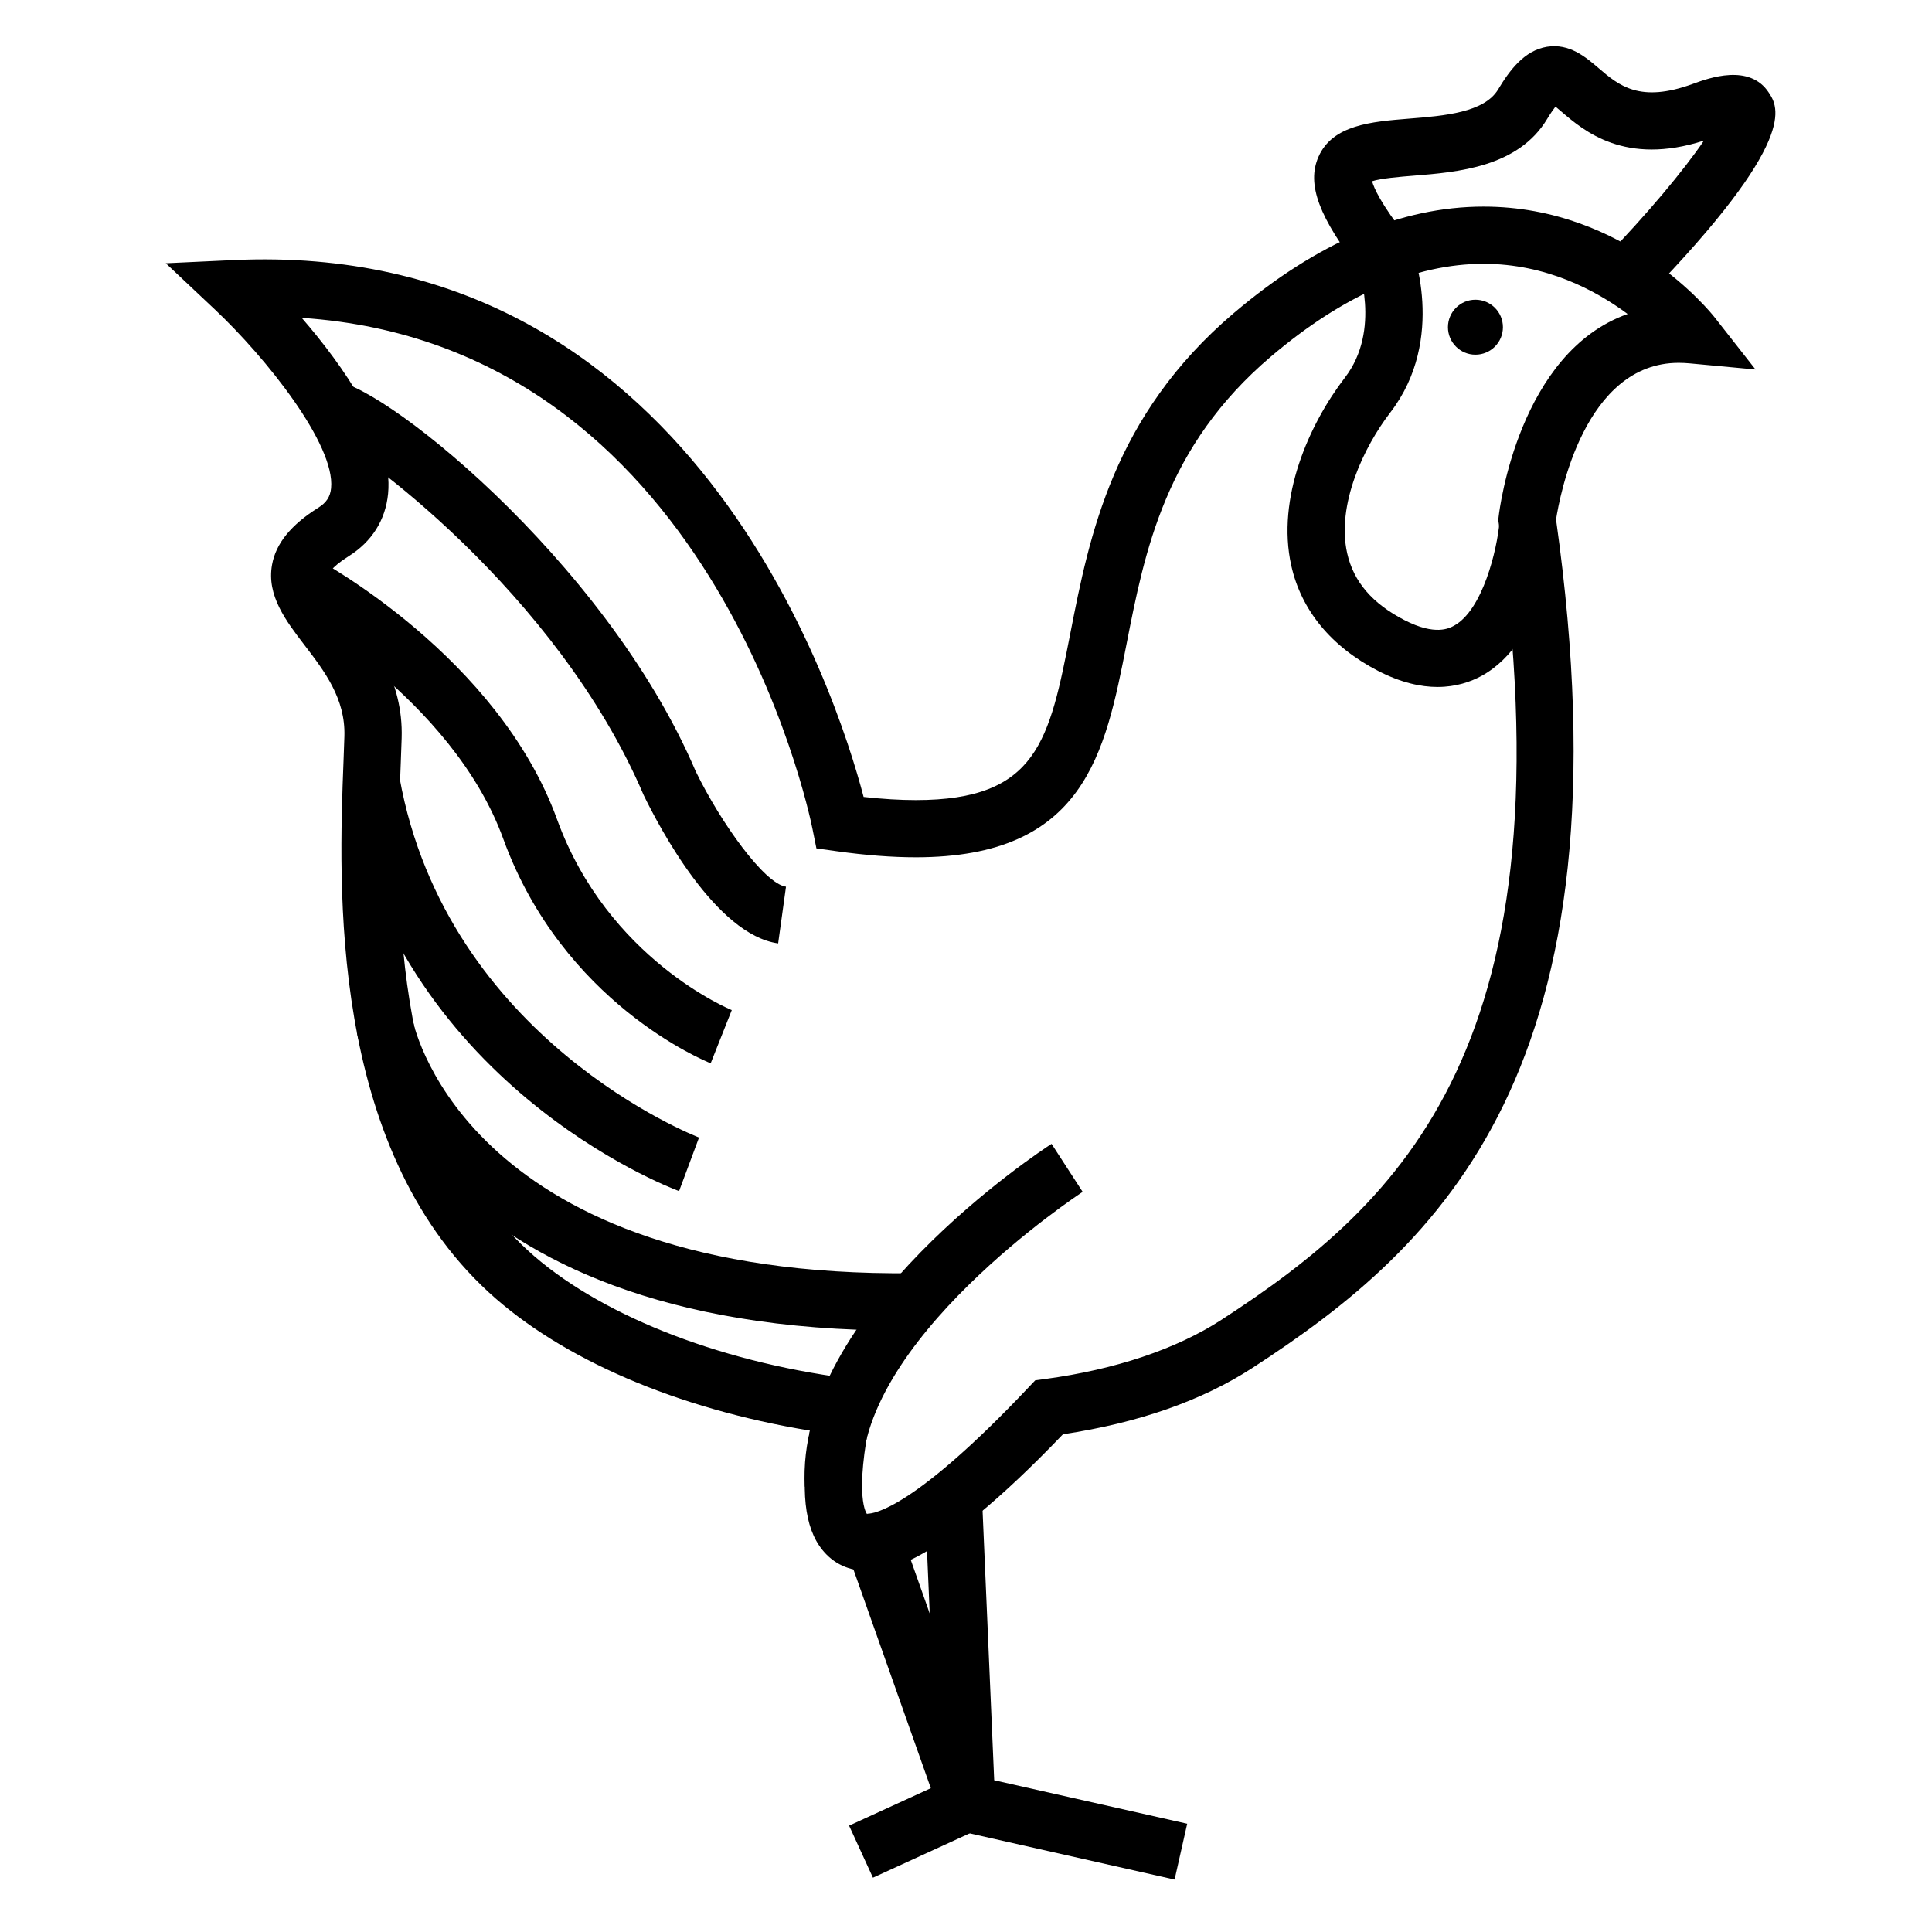 <?xml version="1.0" encoding="UTF-8"?>
<!-- Uploaded to: ICON Repo, www.iconrepo.com, Generator: ICON Repo Mixer Tools -->
<svg fill="#000000" width="800px" height="800px" version="1.1" viewBox="144 144 512 512" xmlns="http://www.w3.org/2000/svg">
 <g>
  <path d="m580.2 222.88-10.879-10.574c10.941-11.266 21.008-23.293 26.238-31.043-20.945 6.738-31.816-2.59-37.77-7.684-0.484-0.418-1.047-0.902-1.57-1.328-0.535 0.676-1.258 1.699-2.188 3.234-7.699 12.836-23.715 14.133-35.406 15.074-3.562 0.289-8.688 0.707-11.004 1.473 0.465 1.715 2.262 5.926 9.098 14.664l-11.957 9.34c-11.246-14.391-14.535-23.227-11.352-30.48 3.723-8.48 14.027-9.316 23.992-10.117 9.34-0.75 19.938-1.605 23.625-7.758 3.019-5.031 6.918-10.309 12.949-11.289 5.941-0.945 10.238 2.715 13.684 5.672 5.356 4.586 10.883 9.336 25.027 4.144 4.098-1.5 14.992-5.492 20.086 2.371 2.43 3.731 8.098 12.465-32.574 54.301z"/>
  <path d="m542.29 230.71c0 4.023-3.262 7.285-7.285 7.285-4.023 0-7.285-3.262-7.285-7.285 0-4.023 3.262-7.285 7.285-7.285 4.023 0 7.285 3.262 7.285 7.285"/>
  <path d="m373.89 560.32c-4.863 0-8.984-1.91-11.914-5.535-4.848-5.981-5.93-15.895-3.352-31.66-35.102-5.762-65.797-18.922-85.074-36.625-42.457-38.988-39.789-107.81-38.512-140.88 0.09-2.363 0.176-4.535 0.23-6.5 0.301-9.957-5.231-17.18-10.578-24.172-4.949-6.465-10.066-13.148-8.594-21.301 1.012-5.617 5.012-10.555 12.238-15.09 2.168-1.359 3.188-2.918 3.406-5.199 1.133-11.586-17.32-34.648-30.781-47.324l-13.027-12.27 17.875-0.836c121.34-5.668 159.92 115.04 167.06 142.27 5.023 0.555 9.656 0.836 13.816 0.836 32.301 0 35.387-15.766 41-44.387 5.012-25.598 11.254-57.461 43.289-84.68 22.031-18.723 44.289-28.215 66.191-28.215 37.77 0 60.262 28.117 61.199 29.312l10.871 13.859-17.539-1.633c-0.973-0.086-1.918-0.133-2.836-0.133-24.988 0-31.547 35.395-32.492 41.52 20.555 145.9-30.723 192.55-80.434 224.82-13.395 8.699-30.293 14.609-50.238 17.598-34.699 36.227-47.539 36.227-51.809 36.227zm-149.93-332.09c10.852 12.539 24.359 31.457 22.887 46.598-0.68 6.973-4.293 12.707-10.438 16.57-5.008 3.148-5.367 4.867-5.375 4.934-0.281 1.562 3.324 6.277 5.715 9.391 5.969 7.809 14.156 18.504 13.695 33.855-0.059 2-0.141 4.223-0.238 6.625-1.195 30.793-3.672 94.871 33.613 129.12 18.203 16.711 49.867 29.398 84.711 33.922l8.148 1.062-1.703 8.031c-4.836 22.836-1.223 26.879-1.188 26.918l0.109-0.109c1.84 0 12.551-1.602 42.605-33.398l1.844-1.945 2.648-0.359c18.605-2.508 34.742-7.926 46.68-15.664 47.996-31.172 93.219-73.129 73.516-211.03l-0.137-0.973 0.117-0.984c0.23-2 5.426-43.434 34.172-53.582-8.531-6.34-21.66-13.301-38.184-13.301-18.199 0-37.156 8.277-56.367 24.602-27.98 23.789-33.422 51.543-38.219 76.047-5.707 29.121-11.098 56.633-55.883 56.633-6.231 0-13.301-0.539-21.004-1.617l-5.324-0.746-1.062-5.273c-1.086-5.375-27.09-128.19-135.34-135.32z"/>
  <path d="m375.34 641.61-6.32-13.793 21.66-9.926-22.152-62.617 14.297-5.062 26.777 75.695z"/>
  <path d="m455.28 642.11-62.465-14.086-3.738-86.797 15.152-0.656 3.242 75.211 51.148 11.527z"/>
  <path d="m524.97 326.05c-4.434 0-9.68-1.125-15.707-4.231-12.438-6.402-20.41-16.066-23.059-27.926-3.996-17.906 4.719-37.465 14.199-49.797 9.785-12.707 3.352-29.785 3.281-29.957l14.102-5.57c0.414 1.02 9.742 25.148-5.356 44.773-7.047 9.176-14.273 24.434-11.418 37.246 1.684 7.547 6.648 13.352 15.199 17.754 8.156 4.203 11.895 2.144 13.121 1.477 7.637-4.195 11.395-20.199 12.027-27.285l15.109 1.336c-0.277 3.047-3.125 30.039-19.816 39.238-2.891 1.57-6.797 2.941-11.684 2.941z"/>
  <path d="m357.3 538c-2.727-46.23 62.59-89.07 65.371-90.867l8.246 12.727c-0.598 0.395-60.672 39.82-58.469 77.25z"/>
  <path d="m382.67 496.61c-126.84 0-143.45-75.773-144.11-79.039l14.863-3.012c0.594 2.781 15.738 68.129 132.65 66.859l0.172 15.176c-1.199 0.008-2.398 0.016-3.578 0.016z"/>
  <path d="m323.96 459.66c-3.055-1.137-74.953-28.695-89.008-106.93l14.922-2.684c12.496 69.539 78.715 95.156 79.379 95.406z"/>
  <path d="m332.34 425.78c-1.594-0.637-39.188-16.012-54.957-59.445-13.594-37.438-56.855-60.977-57.293-61.207l7.148-13.383c1.984 1.059 48.801 26.434 64.391 69.41 13.473 37.102 45.977 50.395 46.301 50.531z"/>
  <path d="m350.22 394.01c-16.48-2.277-31.453-30.66-35.648-39.309-22.98-53.91-76.648-92.43-83.609-94.891 0.047 0.012 0.953 0.332 2.336 0.16l-1.789-15.062c11.191-1.438 72.816 47.062 96.863 103.51 6.648 13.645 18.207 29.781 23.926 30.566z"/>
 </g>
</svg>